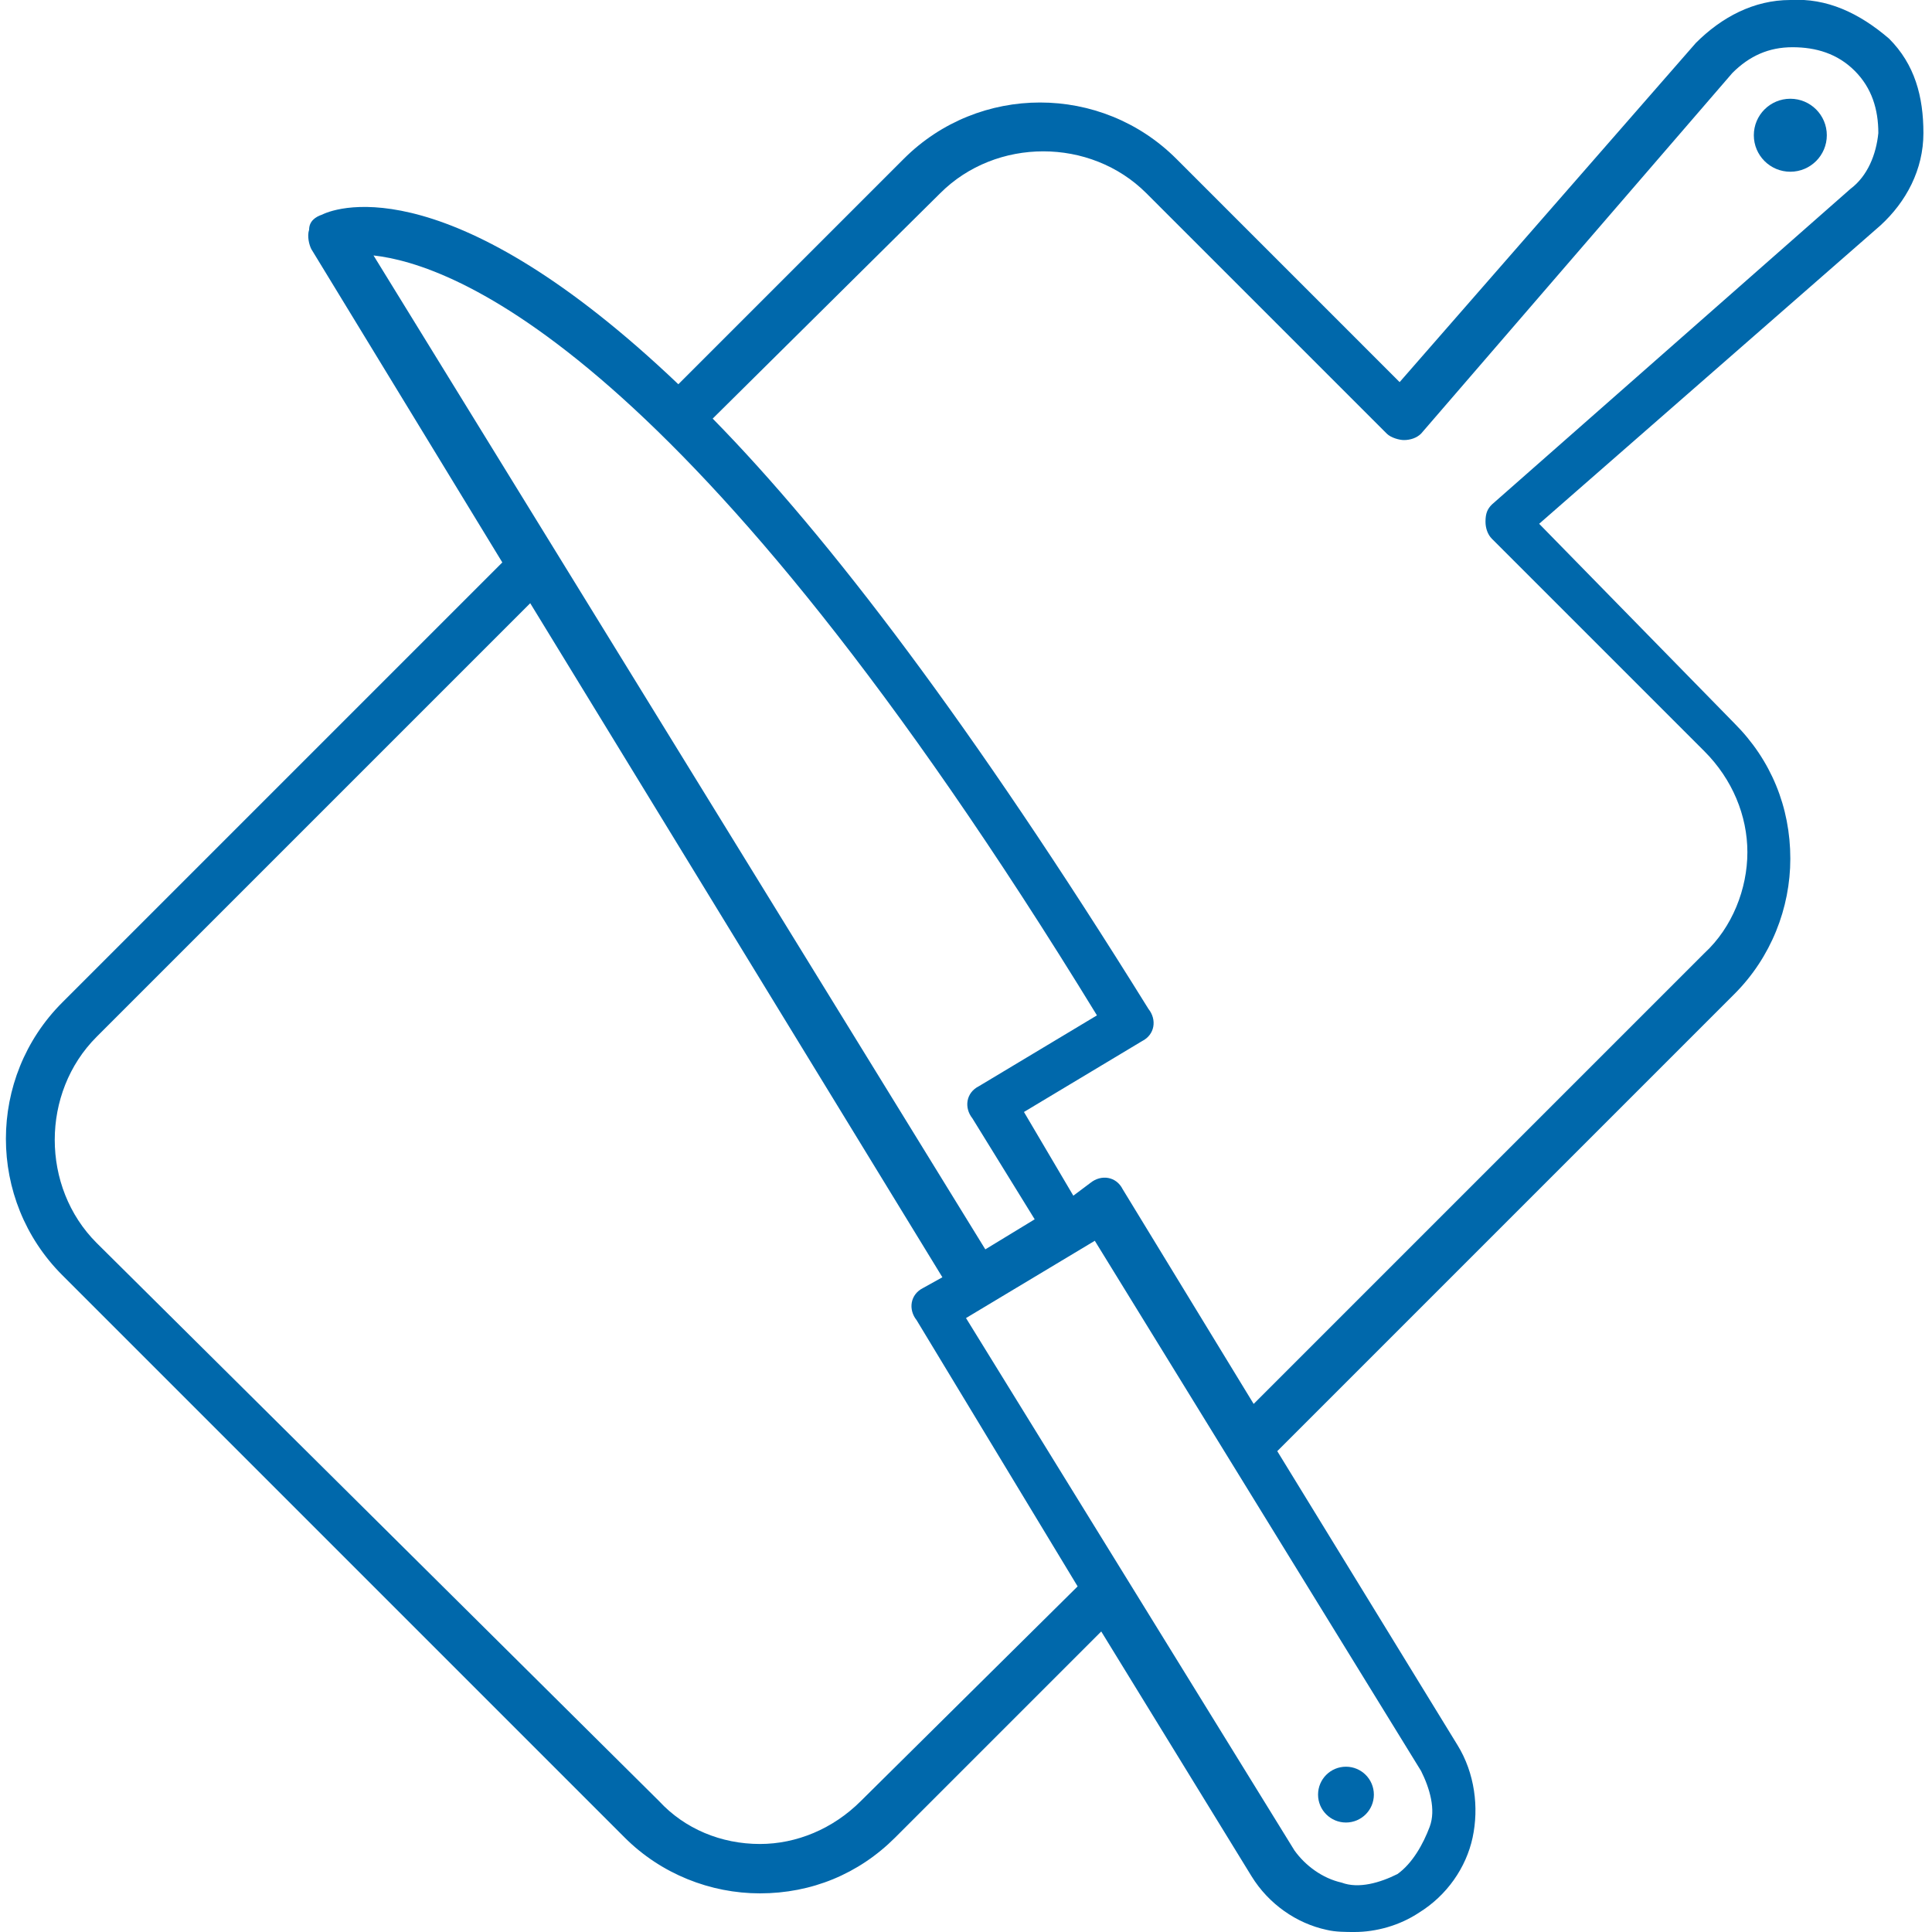 <svg id="Layer_1" xmlns="http://www.w3.org/2000/svg" width="90" height="90" viewBox="0 0 90 90"><style>.st0{fill:#0068AB;}</style><ellipse class="st0" cx="62.7" cy="83.6" rx="1.3" ry="1.3"/><ellipse class="st0" cx="83.4" cy="6.3" rx="1.7" ry="1.7"/><path class="st0" d="M83.4 0c-1.7 0-3.2.8-4.4 2L65.2 17.8 54.8 7.4c-3.5-3.5-9.2-3.5-12.7 0L31.6 17.9C21.1 7.9 15.8 9.6 15 10c-.3.1-.6.3-.6.7-.1.3 0 .7.1.9l8.9 14.6L2.9 46.7c-3.5 3.5-3.5 9.2 0 12.7l26.2 26.2c1.7 1.7 4 2.6 6.3 2.6 2.4 0 4.6-.9 6.3-2.6l9.6-9.6 7 11.4c.8 1.3 2.1 2.2 3.5 2.5.4.1.9.1 1.3.1 1 0 2.1-.3 3-.9 1.3-.8 2.2-2.1 2.5-3.5.3-1.4.1-3-.7-4.3l-8.4-13.7 21.3-21.3c1.7-1.7 2.6-4 2.6-6.3 0-2.4-.9-4.6-2.6-6.3l-9.1-9.3 15.9-13.9c1.2-1.1 2-2.6 2-4.3S89.2 3 88 1.8C86.6.6 85.1-.1 83.4 0zm-66 11.9c3.6.4 14.6 4.2 33.7 35.4l-5.5 3.3c-.6.3-.7 1-.3 1.5l2.9 4.7-2.3 1.4-28.5-46.3zm22.7 72c-1.3 1.3-3 2-4.7 2-1.8 0-3.5-.7-4.7-2l-26.2-26c-2.6-2.6-2.6-7 0-9.6l20.2-20.2 19.2 31.4-.9.5c-.6.3-.7 1-.3 1.5l7.5 12.4-10.1 10zm26.1-1.4c.4.8.7 1.8.4 2.6s-.8 1.7-1.5 2.2c-.8.4-1.8.7-2.6.4-.9-.2-1.7-.8-2.2-1.5L45 61.4l6-3.6 15.2 24.7zm20-73.7L69.5 23.5c-.2.2-.3.4-.3.8 0 .3.1.6.3.8l9.9 9.9c1.3 1.3 2 3 2 4.7s-.7 3.5-2 4.7l-21 21-6.1-10c-.3-.6-1-.7-1.5-.3l-.8.6-2.3-3.9 5.5-3.3c.6-.3.7-1 .3-1.5-8.2-13.2-14.9-22-20.3-27.5L43.8 9c2.6-2.6 7-2.6 9.6 0l11.2 11.2c.2.2.6.3.8.3.3 0 .6-.1.8-.3L80.7 3.4c.8-.8 1.7-1.2 2.8-1.2s2.1.3 2.9 1.1c.8.8 1.1 1.8 1.1 2.9-.1 1-.5 2-1.3 2.6z"/></svg>
